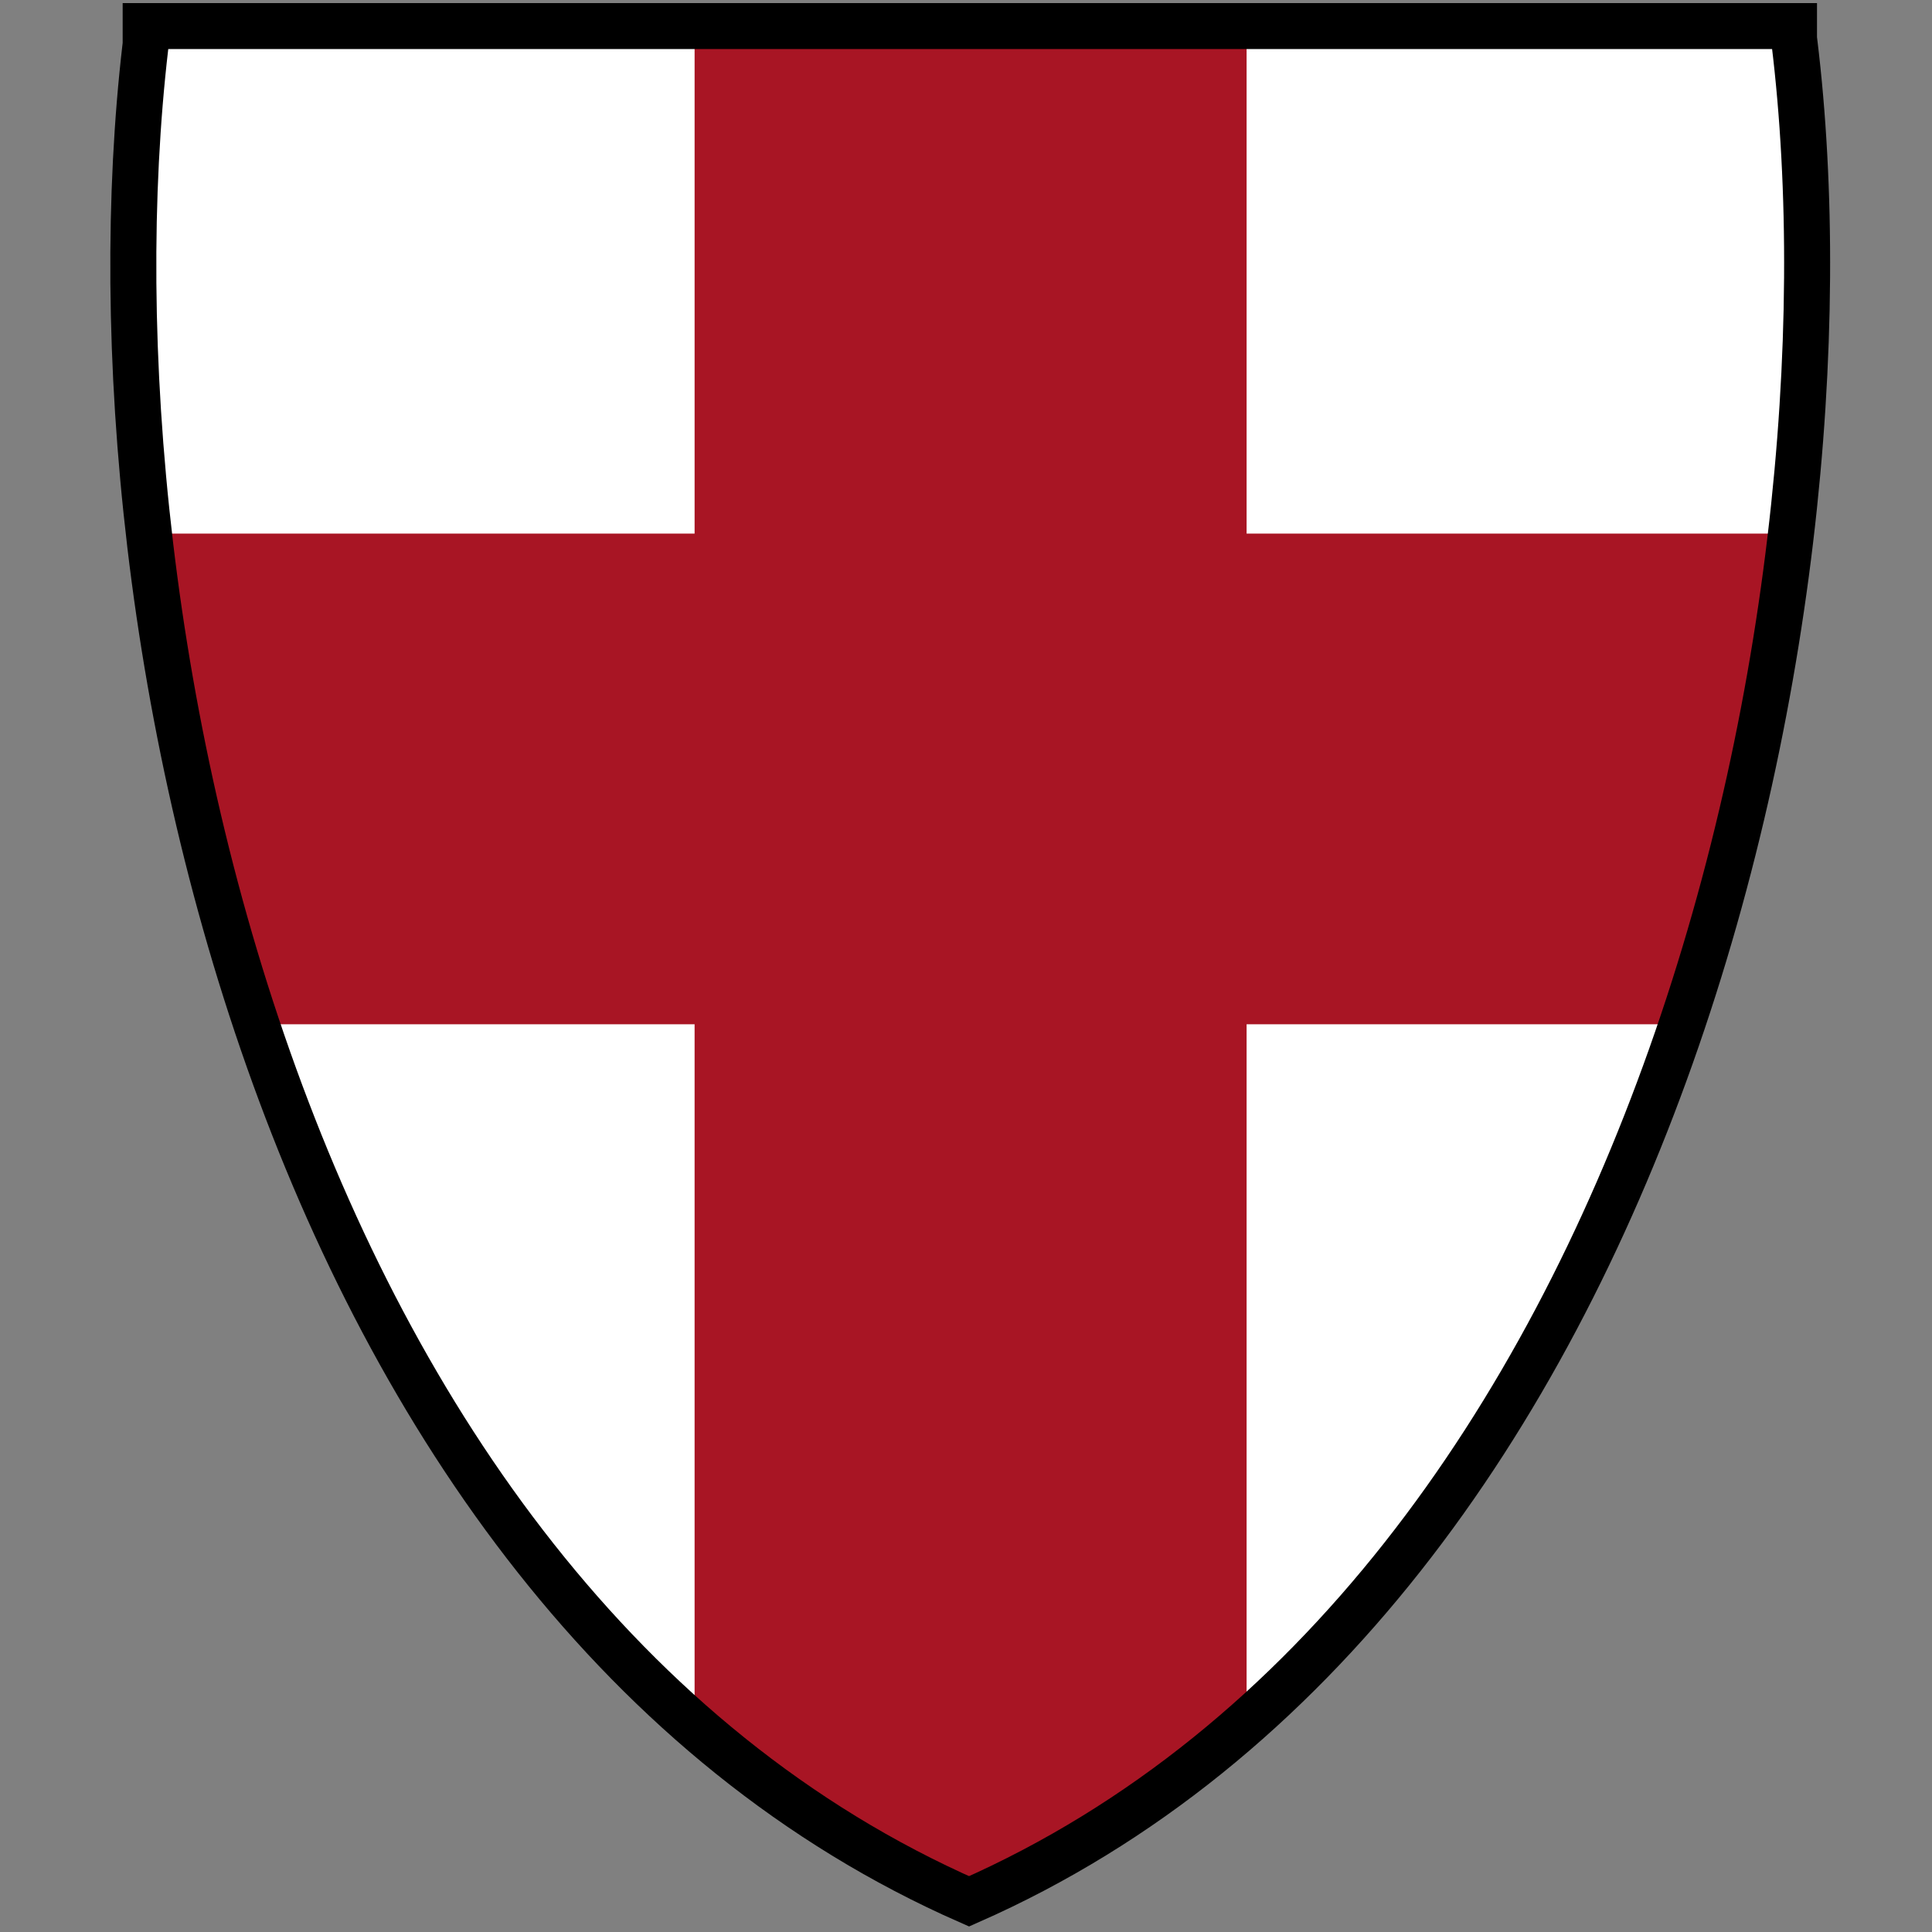 <svg viewBox="336 336 126 126" width="126" height="126" xmlns="http://www.w3.org/2000/svg"><rect x="336" y="336" width="126" height="126" fill="#808080" stroke="none"/><path d="M345.8 337.1c-5.2 37.2 8 102.7 53.5 122.7 45.4-20 58.8-86 53.6-123m-108.8.7h110.5" fill="#fff"/><path d="M381.3 370.8v-33.7h36v33.7h36.2c-1.9 11.3-2.3 16-7.6 32h-28.6v44.8c-6.8 6-8.7 7.3-18 12.2-9.8-6-11-6-18-12v-45H353c-5.4-15.5-6-19.8-7.6-32h36" fill="#a81524"/><path d="M345.7 337.3c-5 37.2 8 102.7 53.5 122.7 45.4-20 58.8-86 53.6-123m-108.8.7h110.5" fill="none" stroke-miterlimit="3.9" stroke-width="3" stroke="#000"/></svg>